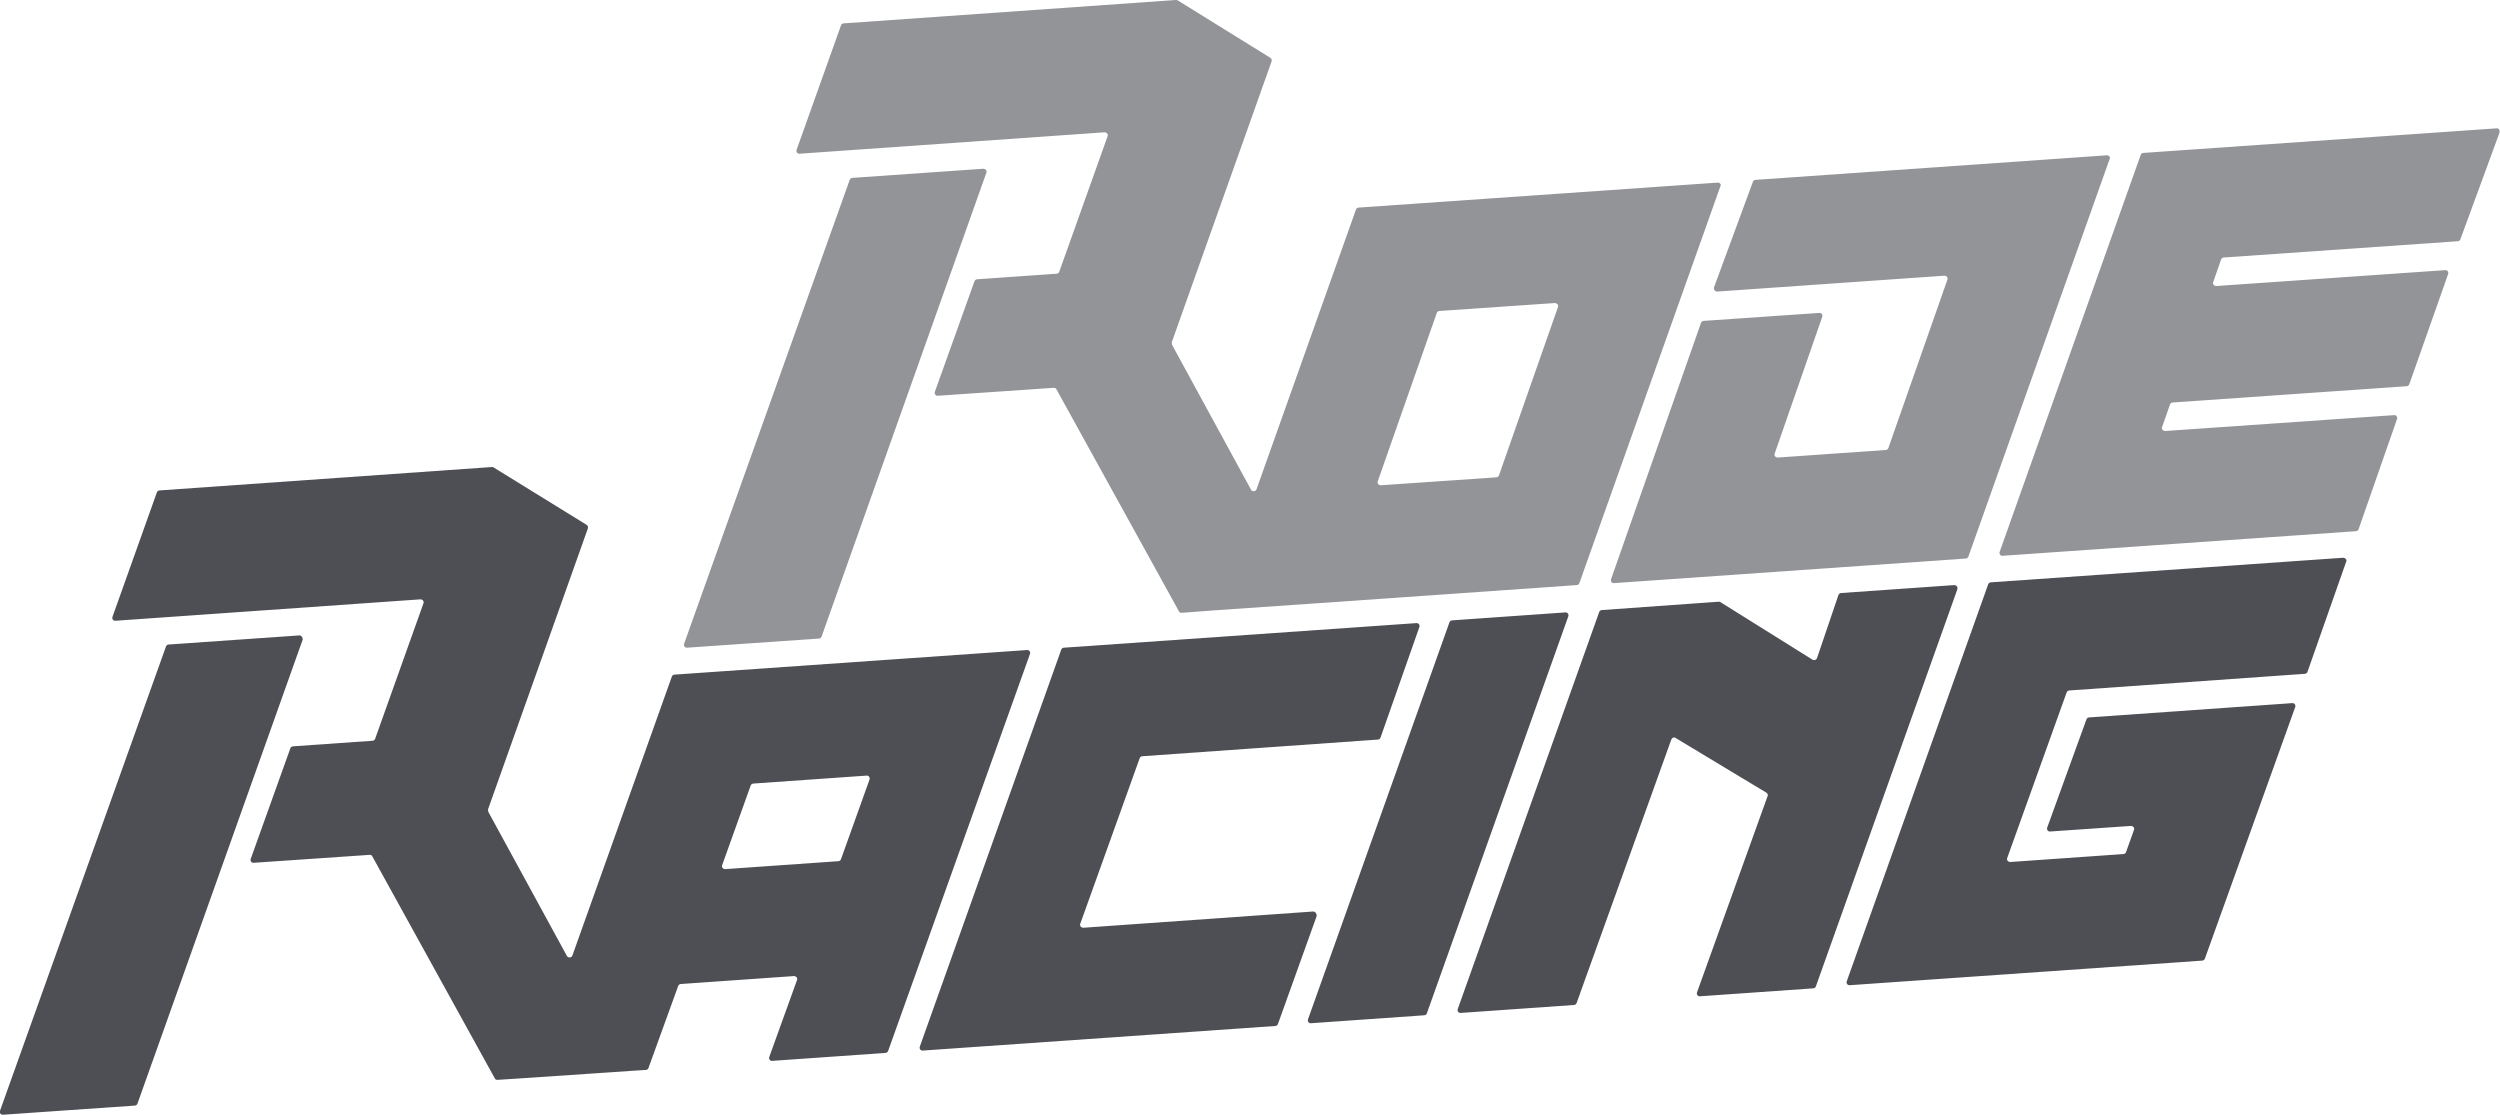 <svg xmlns="http://www.w3.org/2000/svg" width="631.1" height="281.5" overflow="visible"><style>.st0{fill:#929497}.st1{fill:#4d4f54}</style><path class="st0" d="M433.6 46.1L343 52.4c-.3 0-.6.2-.7.5l-25.1 70.6c-.2.6-1.1.7-1.4.1l-19.9-36.5c-.1-.2-.1-.4-.1-.7L321 15.5c.1-.3 0-.7-.3-.9L297.3.1c-.2-.1-.3-.1-.5-.1L213 5.9c-.3 0-.6.2-.7.5l-11.2 31.4c-.2.5.2 1.1.8 1l76.9-5.4c.6 0 1 .5.8 1l-12.2 34.2c-.1.3-.4.5-.7.5l-20 1.4c-.3 0-.6.2-.7.5l-10 27.9c-.2.5.2 1.1.8 1l29.2-2c.3 0 .6.1.7.4l30.9 56c.1.3.4.4.7.4l7.9-.6 26.1-1.8 65.7-4.6c.3 0 .6-.2.7-.5L434.3 47c.3-.4-.1-.9-.7-.9zm-40.3 31.4L378.4 120c-.1.3-.4.5-.7.5l-29.1 2c-.6 0-1-.5-.8-1L362.7 79c.1-.3.4-.5.7-.5l29.1-2c.5 0 1 .5.8 1zm138.6-38.3l-88.7 6.2c-.3 0-.6.2-.7.5l-9.8 26.6c-.2.5.2 1.1.8 1.1l57.3-4c.6 0 1 .5.8 1l-14.9 42.5c-.1.3-.4.5-.7.5l-27.2 1.9c-.6 0-1-.5-.8-1L460 80c.2-.5-.2-1.1-.8-1l-29.1 2c-.3 0-.6.2-.7.5l-22.7 64.7c-.2.5.2 1.1.8 1l88.7-6.2c.3 0 .6-.2.7-.5l35.6-100.2c.4-.5-.1-1.1-.6-1.1zm98.3-6.8l-89.1 6.2c-.3 0-.6.2-.7.5l-35.6 100.2c-.2.5.2 1.1.8 1l89.1-6.2c.3 0 .6-.2.7-.5l9.7-27.8c.2-.5-.2-1.1-.8-1l-57.7 4c-.6 0-1-.5-.8-1l2-5.7c.1-.3.4-.5.7-.5l59-4.1c.3 0 .6-.2.7-.5l9.8-27.8c.2-.5-.2-1.1-.8-1l-57.7 4c-.6 0-1-.5-.8-1l2-5.7c.1-.3.4-.5.7-.5l59-4.1c.3 0 .6-.2.7-.5l9.8-26.7c.3-.8-.1-1.4-.7-1.3z"/><path class="st0" d="M248.2 42.6l-33 2.3c-.3 0-.6.2-.7.5l-41.8 117.1c-.2.5.2 1.1.8 1l33.2-2.3c.3 0 .6-.2.7-.5L249 43.6c.2-.5-.2-1-.8-1z"/><path class="st1" d="M259.2 164.1l-88.9 6.2c-.3 0-.6.2-.7.5l-25.1 70.4c-.2.6-1.1.7-1.4.1L123.3 205c-.1-.2-.1-.4-.1-.7l25.2-70.9c.1-.3 0-.7-.3-.9L124.6 118c-.1-.1-.3-.1-.5-.1l-83.8 5.9c-.3 0-.6.2-.7.5l-11.2 31.4c-.2.5.2 1.1.8 1l76.9-5.4c.6 0 1 .5.8 1l-12.2 34.2c-.1.3-.4.5-.7.5l-20 1.4c-.3 0-.6.2-.7.5l-10 27.9c-.2.5.2 1.1.8 1l29.2-2c.3 0 .6.1.7.4l30.9 56c.1.3.4.4.7.4l7.7-.5 26.4-1.8 3.3-.2c.3 0 .6-.2.7-.5l7.5-20.7c.1-.3.4-.5.7-.5l28.5-2c.6 0 1 .5.8 1l-7 19.4c-.2.5.2 1.1.8 1l28.5-2c.3 0 .6-.2.7-.5L260 165.1c.2-.5-.2-1.1-.8-1zm-39.7 32.7l-7.2 20.1c-.1.3-.4.5-.7.5l-28.5 2c-.6 0-1-.5-.8-1l7.2-20.1c.1-.3.4-.5.7-.5l28.5-2c.5-.1 1 .4.8 1zm112 33.3l-58 4.1c-.6 0-1-.5-.8-1l15-41.8c.1-.3.4-.5.7-.5l59.4-4.2c.3 0 .6-.2.7-.5l9.8-27.9c.2-.5-.2-1.1-.8-1l-88.9 6.2c-.3 0-.6.2-.7.5l-35.7 100.2c-.2.5.2 1.1.8 1l88.9-6.2c.3 0 .6-.2.7-.5l9.8-27.3c0-.6-.4-1.1-.9-1.1zm63.6-75.5l-28.5 2c-.3 0-.6.2-.7.5l-35.7 100.2c-.2.5.2 1.1.8 1l28.5-2c.3 0 .6-.2.7-.5l35.7-100.2c.2-.5-.2-1.1-.8-1zm98.2-6.9l-28.5 2c-.3 0-.6.2-.7.5l-5.4 15.9c-.2.5-.7.7-1.2.4L434.3 152c-.1-.1-.3-.1-.5-.1l-29.4 2.1c-.3 0-.6.2-.7.5L368 254.7c-.2.5.2 1.1.8 1l28.5-2c.3 0 .6-.2.7-.5l23.9-66.5c.2-.5.7-.7 1.1-.4l22.9 13.8c.3.2.5.6.3.9l-17.8 49.5c-.2.5.2 1.1.8 1l28.5-2c.3 0 .6-.2.7-.5l35.7-100.2c.2-.6-.2-1.1-.8-1.1zm98.2-6.9l-88.9 6.2c-.3 0-.6.2-.7.5l-35.7 100.2c-.2.5.2 1.1.8 1l88.9-6.2c.3 0 .6-.2.7-.5l22.8-63.5c.2-.5-.2-1.1-.8-1l-51.2 3.6c-.3 0-.6.2-.7.5l-9.9 27.3c-.2.5.2 1.1.8 1l20.3-1.4c.6 0 1 .5.8 1l-2 5.6c-.1.3-.4.5-.7.5l-28.5 2c-.6 0-1-.5-.8-1l15-41.8c.1-.3.4-.5.7-.5l59.4-4.2c.3 0 .6-.2.7-.5l9.8-27.9c.2-.3-.2-.9-.8-.9z"/><path class="st1" d="M75.6 160.4l-33 2.3c-.3 0-.6.2-.7.5L0 280.4c-.2.5.2 1.1.8 1l33.2-2.3c.3 0 .6-.2.7-.5l41.7-117.1c.1-.5-.3-1.1-.8-1.1z"/></svg>